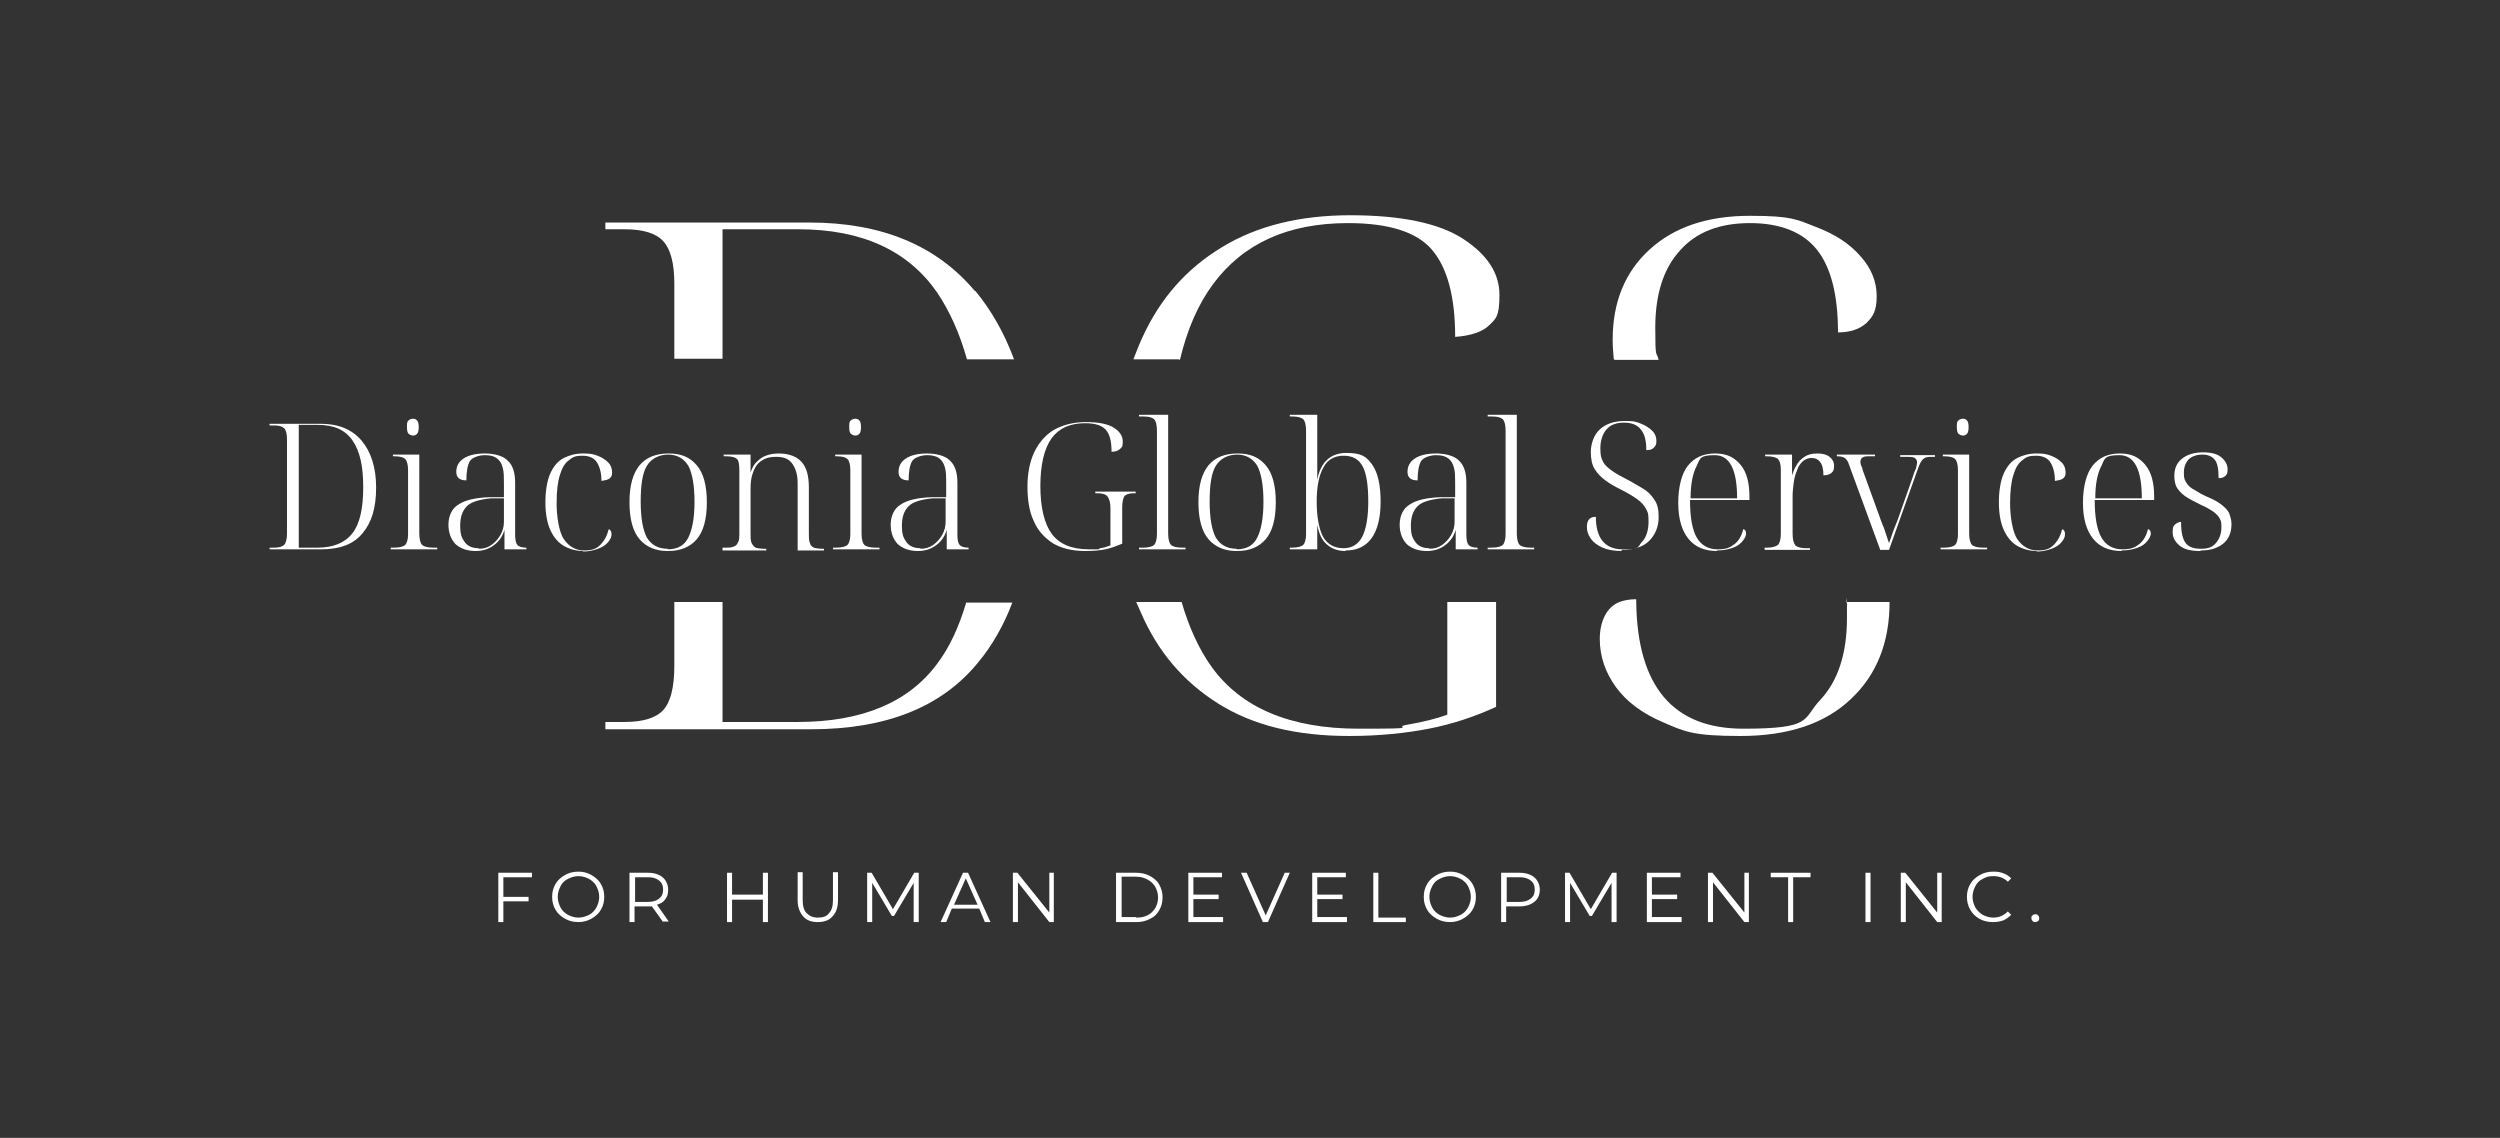 <?xml version="1.0" encoding="UTF-8"?>
<svg xmlns="http://www.w3.org/2000/svg" id="Layer_1" version="1.1" viewBox="0 0 446 203">
  <rect x="0" y="0" width="446" height="203" fill="#333333" stroke="none"/>
  <defs>
    <style>
      .st0 {
        fill: #fff;
      }
    </style>
  </defs>
  <path class="st0" d="M89.8,156.5v3.5h4.5v.8h-4.5v3.7h-.9v-8.8h6v.8h-5.1Z"></path>
  <path class="st0" d="M103.2,164.5c-.9,0-1.7-.2-2.4-.6-.7-.4-1.3-.9-1.7-1.6-.4-.7-.6-1.4-.6-2.3s.2-1.6.6-2.3c.4-.7,1-1.2,1.7-1.6.7-.4,1.5-.6,2.4-.6s1.6.2,2.3.6c.7.4,1.3.9,1.7,1.6.4.7.6,1.4.6,2.3s-.2,1.6-.6,2.3c-.4.7-1,1.2-1.7,1.6-.7.4-1.5.6-2.3.6ZM103.2,163.7c.7,0,1.3-.2,1.9-.5.6-.3,1-.8,1.3-1.3.3-.6.5-1.2.5-1.9s-.2-1.3-.5-1.9c-.3-.6-.8-1-1.3-1.3-.6-.3-1.2-.5-1.9-.5s-1.3.2-1.9.5c-.6.3-1,.7-1.3,1.3-.3.6-.5,1.2-.5,1.9s.2,1.3.5,1.9c.3.6.8,1,1.3,1.3.6.3,1.2.5,1.9.5Z"></path>
  <path class="st0" d="M118.3,164.5l-2-2.8c-.2,0-.5,0-.7,0h-2.4v2.8h-.9v-8.8h3.3c1.1,0,2,.3,2.6.8.6.5,1,1.3,1,2.2s-.2,1.3-.5,1.7c-.3.5-.8.8-1.5,1l2.1,3h-1ZM115.6,160.9c.9,0,1.5-.2,2-.6.5-.4.7-.9.7-1.6s-.2-1.2-.7-1.6c-.5-.4-1.1-.6-2-.6h-2.3v4.4h2.3Z"></path>
  <path class="st0" d="M137,155.7v8.8h-.9v-4h-5.5v4h-.9v-8.8h.9v3.9h5.5v-3.9h.9Z"></path>
  <path class="st0" d="M145.9,164.5c-1.1,0-2-.3-2.6-1-.6-.7-1-1.6-1-2.9v-5h.9v5c0,1,.2,1.8.7,2.3.5.5,1.1.8,2,.8s1.6-.2,2-.8c.5-.5.7-1.3.7-2.3v-5h.9v5c0,1.2-.3,2.2-1,2.9-.6.7-1.5,1-2.6,1Z"></path>
  <path class="st0" d="M163.9,155.7v8.8h-.9v-7l-3.5,5.9h-.4l-3.5-5.9v7h-.9v-8.8h.8l3.8,6.5,3.8-6.5h.8Z"></path>
  <path class="st0" d="M174.7,162.1h-4.9l-1,2.4h-1l4-8.8h.9l4,8.8h-1l-1-2.4ZM174.4,161.4l-2.1-4.7-2.1,4.7h4.2Z"></path>
  <path class="st0" d="M188,155.7v8.8h-.8l-5.6-7.1v7.1h-.9v-8.8h.8l5.7,7.1v-7.1h.9Z"></path>
  <path class="st0" d="M199.1,155.7h3.6c.9,0,1.8.2,2.5.6.7.4,1.3.9,1.6,1.5.4.7.6,1.4.6,2.3s-.2,1.6-.6,2.3c-.4.7-.9,1.2-1.6,1.5-.7.4-1.5.6-2.5.6h-3.6v-8.8ZM202.7,163.7c.8,0,1.4-.1,2-.4.6-.3,1-.7,1.4-1.3.3-.5.5-1.2.5-1.9s-.2-1.3-.5-1.9c-.3-.5-.8-1-1.4-1.3-.6-.3-1.2-.5-2-.5h-2.6v7.2h2.6Z"></path>
  <path class="st0" d="M218.2,163.7v.8h-6.2v-8.8h6v.8h-5.1v3.1h4.5v.8h-4.5v3.2h5.3Z"></path>
  <path class="st0" d="M230.1,155.7l-3.9,8.8h-.9l-3.9-8.8h1l3.4,7.6,3.4-7.6h.9Z"></path>
  <path class="st0" d="M240.3,163.7v.8h-6.2v-8.8h6v.8h-5.1v3.1h4.5v.8h-4.5v3.2h5.3Z"></path>
  <path class="st0" d="M245,155.7h.9v8h4.9v.8h-5.8v-8.8Z"></path>
  <path class="st0" d="M258.7,164.5c-.9,0-1.7-.2-2.4-.6-.7-.4-1.3-.9-1.7-1.6-.4-.7-.6-1.4-.6-2.3s.2-1.6.6-2.3c.4-.7,1-1.2,1.7-1.6.7-.4,1.5-.6,2.4-.6s1.6.2,2.3.6c.7.4,1.3.9,1.7,1.6.4.7.6,1.4.6,2.3s-.2,1.6-.6,2.3c-.4.7-1,1.2-1.7,1.6-.7.4-1.5.6-2.3.6ZM258.7,163.7c.7,0,1.3-.2,1.9-.5.6-.3,1-.8,1.3-1.3.3-.6.5-1.2.5-1.9s-.2-1.3-.5-1.9c-.3-.6-.8-1-1.3-1.3-.6-.3-1.2-.5-1.9-.5s-1.3.2-1.9.5c-.6.3-1,.7-1.3,1.3-.3.6-.5,1.2-.5,1.9s.2,1.3.5,1.9c.3.6.8,1,1.3,1.3.6.3,1.2.5,1.9.5Z"></path>
  <path class="st0" d="M271.1,155.7c1.1,0,2,.3,2.6.8.6.5,1,1.3,1,2.2s-.3,1.7-1,2.2c-.6.5-1.5.8-2.6.8h-2.4v2.8h-.9v-8.8h3.3ZM271.1,160.9c.9,0,1.5-.2,2-.6.5-.4.7-.9.7-1.6s-.2-1.2-.7-1.6c-.5-.4-1.1-.6-2-.6h-2.3v4.4h2.3Z"></path>
  <path class="st0" d="M288.4,155.7v8.8h-.9v-7l-3.5,5.9h-.4l-3.5-5.9v7h-.9v-8.8h.8l3.8,6.5,3.8-6.5h.8Z"></path>
  <path class="st0" d="M300,163.7v.8h-6.2v-8.8h6v.8h-5.1v3.1h4.5v.8h-4.5v3.2h5.3Z"></path>
  <path class="st0" d="M312,155.7v8.8h-.8l-5.6-7.1v7.1h-.9v-8.8h.8l5.7,7.1v-7.1h.9Z"></path>
  <path class="st0" d="M319,156.5h-3.1v-.8h7.1v.8h-3.1v8h-.9v-8Z"></path>
  <path class="st0" d="M332.8,155.7h.9v8.8h-.9v-8.8Z"></path>
  <path class="st0" d="M346.4,155.7v8.8h-.8l-5.6-7.1v7.1h-.9v-8.8h.8l5.7,7.1v-7.1h.9Z"></path>
  <path class="st0" d="M355.5,164.5c-.9,0-1.7-.2-2.4-.6-.7-.4-1.2-.9-1.6-1.6-.4-.7-.6-1.4-.6-2.3s.2-1.6.6-2.3c.4-.7,1-1.2,1.7-1.6.7-.4,1.5-.6,2.4-.6s1.3.1,1.8.3c.6.2,1,.5,1.4.9l-.6.6c-.7-.7-1.6-1-2.6-1s-1.3.2-1.9.5c-.6.3-1,.7-1.3,1.3-.3.6-.5,1.2-.5,1.9s.2,1.3.5,1.9c.3.5.8,1,1.3,1.3.6.3,1.2.5,1.9.5,1.1,0,1.9-.4,2.6-1.1l.6.6c-.4.4-.8.7-1.4,1-.6.2-1.2.3-1.8.3Z"></path>
  <path class="st0" d="M363.1,164.5c-.2,0-.3,0-.5-.2-.1-.1-.2-.3-.2-.5s0-.4.2-.5c.1-.1.3-.2.5-.2s.3,0,.5.2c.1.1.2.3.2.5s0,.4-.2.5c-.1.1-.3.2-.5.2Z"></path>
  <path class="st0" d="M172.4,107.4c-1.3,4.4-3,8.1-5.2,11-5.1,6.9-13.4,10.4-24.9,10.4h-13.4v-21.4h-8.6v11.4c0,3.9-.7,6.5-2,7.9-1.3,1.4-3.6,2.1-6.9,2.1h-3.4v1.3h36.7c13.3,0,23.2-3.9,29.7-11.8,2.6-3.1,4.7-6.8,6.2-10.8h-8.2ZM173.9,51.9c-6.8-8.1-16.6-12.2-29.5-12.2h-36.4v1.2h3.4c3.3,0,5.6.7,6.9,2.1,1.3,1.4,2,3.9,2,7.6v13.4h8.6v-23.1h13.5c11.4,0,19.6,3.8,24.8,11.3,2.2,3.3,4,7.2,5.3,11.9h8.4c-1.7-4.6-4-8.7-6.9-12.2Z"></path>
  <path class="st0" d="M210.3,64.1h-8.1c.5-1.3,1-2.6,1.6-3.9,3.2-7,7.9-12.3,14.2-16.1,6.2-3.8,13.9-5.7,22.9-5.7s15.8,1.4,20.1,4.2c4.3,2.8,6.5,6.1,6.5,10s-.6,4.2-1.8,5.4c-1.2,1.2-3.3,1.9-6.1,2.1,0-7.2-1.4-12.3-4.1-15.5-2.7-3.2-7.7-4.8-15-4.8-10.7,0-18.7,3.6-24.1,10.9-2.6,3.5-4.6,8-5.9,13.5Z"></path>
  <path class="st0" d="M266.9,107.4v18.7c-3.9,1.8-7.9,3.1-12,3.9-4.1.8-8.9,1.3-14.2,1.3-9.5,0-17.2-1.9-23.4-5.8-6.2-3.9-10.8-9.3-13.8-16.3-.3-.6-.5-1.2-.8-1.8h8.1c1.3,4.5,3.1,8.4,5.3,11.5,5.3,7.4,14.1,11.1,26.3,11.1s5.7-.2,8.6-.7c2.9-.5,5.3-1.1,7.2-1.8v-20.1h8.6Z"></path>
  <path class="st0" d="M287.9,64.1c-.1-1.1-.2-2.3-.2-3.5,0-6.7,2.2-12.1,6.6-16.1,4.4-4,10.3-6,17.9-6s8.4.7,11.8,2c3.4,1.3,6,3,7.9,5.2,1.9,2.1,2.9,4.5,2.9,7.1s-.6,3.6-1.8,4.8c-1.2,1.1-2.9,1.7-5.1,1.7,0-6.8-1.3-11.7-3.8-14.8-2.5-3.1-6.5-4.7-11.9-4.7s-9.6,1.6-12.5,4.9c-3,3.3-4.4,7.9-4.4,13.8s.2,4,.6,5.7h-7.8Z"></path>
  <path class="st0" d="M337.1,107.4c0,7.2-2.3,13-6.9,17.3-4.6,4.4-11.2,6.6-19.7,6.6s-10-.8-13.7-2.4c-3.8-1.6-6.6-3.7-8.5-6.3-1.9-2.6-2.9-5.5-2.9-8.6s1.2-5.7,3.5-6.6c.8-.3,1.8-.5,3-.5,0,.2,0,.3,0,.5.2,15.1,6.6,22.6,19.1,22.6s10.5-1.7,13.7-5.1c3.2-3.4,4.8-8.3,4.8-14.7s0-1.9-.2-2.8h7.8Z"></path>
  <path class="st0" d="M48.1,98v-.3h.9c.8,0,1.4-.2,1.7-.5.3-.3.5-1,.5-2v-16.9c0-.9-.2-1.6-.5-1.9-.3-.3-.9-.5-1.7-.5h-.9v-.3h9.1c3.2,0,5.6,1,7.3,3,1.7,2,2.6,4.8,2.6,8.4s-.8,6.2-2.4,8.1c-1.6,2-4.1,2.9-7.4,2.9h-9.1ZM53.3,97.7h3.4c2.8,0,4.9-.9,6.2-2.6,1.3-1.7,1.9-4.4,1.9-8.2s-.6-6.4-1.9-8.3c-1.3-1.9-3.3-2.8-6.2-2.8h-3.4v21.9Z"></path>
  <path class="st0" d="M73.7,77.7c-.3,0-.5-.1-.8-.3-.2-.2-.3-.6-.3-1.2s0-1,.3-1.2c.2-.2.5-.3.8-.3s.5.1.7.3c.2.2.3.6.3,1.2s-.1,1-.3,1.2c-.2.2-.4.3-.7.3ZM69.7,98v-.3h.6c1,0,1.7-.2,2-.5.3-.3.5-1,.5-1.9v-11.4c0-1-.2-1.7-.5-2-.3-.3-.9-.5-1.9-.5h-.3v-.3h4.7v14.1c0,1,.2,1.7.5,2,.3.3,1,.5,2,.5h.7v.3h-8.4Z"></path>
  <path class="st0" d="M84.9,98.3c-1.5,0-2.7-.4-3.6-1.2-.8-.8-1.3-2-1.3-3.5s.6-2.9,1.8-3.6c1.2-.8,3-1.2,5.5-1.3h2.6v-2.4c0-1.1,0-2.1-.2-2.8-.2-.8-.5-1.3-1-1.7-.5-.4-1.2-.6-2.2-.6s-2.3.4-2.7,1.1c-.4.7-.6,1.9-.6,3.4-1.2,0-1.8-.5-1.8-1.5s.4-1.8,1.3-2.4c.9-.6,2.2-.9,3.8-.9s3.3.4,4.1,1.3c.9.8,1.3,2.2,1.3,3.9v9.2c0,.9.1,1.6.4,1.9.2.3.8.5,1.5.5h.1v.3h-3.9v-3.5h0c-.3,1.1-.9,2-1.8,2.7-.9.7-2,1.1-3.3,1.1ZM85.4,97.9c.9,0,1.6-.2,2.3-.7.7-.5,1.2-1.1,1.6-1.8.4-.7.6-1.5.6-2.3v-4.2h-2.3c-2,.2-3.5.6-4.3,1.4-.8.8-1.2,1.9-1.2,3.5s.3,2.2.8,2.9c.5.7,1.3,1.1,2.5,1.1Z"></path>
  <path class="st0" d="M104.1,98.3c-1.3,0-2.4-.3-3.5-.9-1-.6-1.8-1.5-2.4-2.8-.6-1.3-.9-3-.9-5s.3-3.9.9-5.2c.6-1.3,1.4-2.2,2.4-2.7,1-.5,2.1-.8,3.4-.8s1.8.1,2.6.4c.8.3,1.4.7,1.9,1.2.5.5.7,1.1.7,1.8s-.2.8-.5,1.1c-.3.2-.8.3-1.4.4,0-1.4-.3-2.5-.8-3.3-.5-.8-1.4-1.2-2.6-1.2s-1.7.2-2.4.8c-.7.5-1.2,1.3-1.6,2.6-.4,1.2-.6,2.9-.6,5.1s.4,5.1,1.3,6.4c.9,1.3,2.1,2,3.6,2s2.2-.3,2.9-1c.7-.7,1.2-1.6,1.5-2.8.3.1.5.4.5.9s-.2.9-.6,1.4c-.4.5-1,.9-1.8,1.2-.8.3-1.7.5-2.8.5Z"></path>
  <path class="st0" d="M119.1,98.3c-2.1,0-3.8-.7-5-2.1-1.2-1.4-1.8-3.6-1.8-6.6s.6-5.1,1.8-6.6c1.2-1.4,2.9-2.1,5.2-2.1s3.8.7,5,2.1c1.2,1.4,1.8,3.6,1.8,6.6s-.6,5.2-1.8,6.6c-1.2,1.4-2.9,2.1-5.1,2.1ZM119.1,98c1.8,0,3-.7,3.7-2.1.7-1.4,1.1-3.5,1.1-6.4s-.4-5.1-1.1-6.4c-.8-1.3-2-2-3.6-2s-3,.7-3.8,2c-.8,1.3-1.1,3.5-1.1,6.4s.4,5.1,1.1,6.4c.8,1.3,2,2,3.7,2Z"></path>
  <path class="st0" d="M128.9,98v-.3h.4c.7,0,1.2,0,1.6-.2.4-.1.6-.4.8-.8s.2-.9.2-1.7v-11c0-1.1-.1-1.8-.4-2.1-.3-.3-.9-.5-1.9-.5h-.5v-.3h4.8v3.2h0c.3-.9.7-1.6,1.2-2,.5-.5,1.1-.9,1.8-1.1.6-.2,1.3-.3,2-.3,1.8,0,3.2.5,4.1,1.5.9,1,1.3,2.5,1.3,4.6v8.2c0,.7,0,1.3.2,1.7.1.4.3.6.7.8.3.1.9.2,1.5.2h.3v.3h-4.7v-12c0-1.4-.3-2.5-.9-3.4-.6-.9-1.5-1.3-2.9-1.3s-2.1.3-2.8.8c-.7.5-1.1,1.2-1.4,2.1-.3.8-.4,1.7-.4,2.7v8.1c0,.7,0,1.3.2,1.7s.4.6.7.8c.3.1.9.2,1.6.2h.3v.3h-7.8Z"></path>
  <path class="st0" d="M152.6,77.7c-.3,0-.5-.1-.8-.3-.2-.2-.3-.6-.3-1.2s0-1,.3-1.2c.2-.2.5-.3.8-.3s.5.1.7.3c.2.2.3.6.3,1.2s-.1,1-.3,1.2c-.2.2-.4.3-.7.3ZM148.6,98v-.3h.6c1,0,1.7-.2,2-.5.3-.3.5-1,.5-1.9v-11.4c0-1-.2-1.7-.5-2-.3-.3-.9-.5-1.9-.5h-.3v-.3h4.7v14.1c0,1,.2,1.7.5,2,.3.3,1,.5,2,.5h.7v.3h-8.4Z"></path>
  <path class="st0" d="M163.8,98.3c-1.5,0-2.7-.4-3.6-1.2-.8-.8-1.3-2-1.3-3.5s.6-2.9,1.8-3.6c1.2-.8,3-1.2,5.5-1.3h2.6v-2.4c0-1.1,0-2.1-.2-2.8-.2-.8-.5-1.3-1-1.7-.5-.4-1.2-.6-2.2-.6s-2.3.4-2.7,1.1c-.4.7-.6,1.9-.6,3.4-1.2,0-1.8-.5-1.8-1.5s.4-1.8,1.3-2.4c.9-.6,2.2-.9,3.8-.9s3.3.4,4.1,1.3c.9.8,1.3,2.2,1.3,3.9v9.2c0,.9.1,1.6.4,1.9.2.3.8.5,1.5.5h.1v.3h-3.9v-3.5h0c-.3,1.1-.9,2-1.8,2.7-.9.7-2,1.1-3.3,1.1ZM164.2,97.9c.9,0,1.6-.2,2.3-.7.7-.5,1.2-1.1,1.6-1.8.4-.7.6-1.5.6-2.3v-4.2h-2.3c-2,.2-3.5.6-4.3,1.4-.8.8-1.2,1.9-1.2,3.5s.3,2.2.8,2.9c.5.7,1.3,1.1,2.5,1.1Z"></path>
  <path class="st0" d="M193.6,98.3c-2.4,0-4.3-.5-5.8-1.4-1.5-1-2.7-2.3-3.4-4-.8-1.7-1.1-3.8-1.1-6.1s.4-4.4,1.2-6.1c.8-1.7,2-3.1,3.5-4,1.6-.9,3.5-1.4,5.7-1.4s3.9.3,5,1c1.1.7,1.6,1.5,1.6,2.5s-.2,1-.5,1.3c-.3.3-.8.5-1.5.5,0-1.8-.3-3.1-1-3.9-.7-.8-1.9-1.2-3.7-1.2-2.7,0-4.7.9-6,2.7-1.3,1.8-2,4.7-2,8.5s.7,6.7,2,8.5c1.3,1.8,3.5,2.8,6.6,2.8s1.4,0,2.1-.2c.7-.1,1.3-.3,1.8-.5v-6.7c0-.9-.2-1.6-.5-2-.3-.4-.9-.6-1.7-.6h-.5v-.3h7.2v.3h-.4c-.8,0-1.3.2-1.6.5-.2.3-.4,1-.4,2v6.5c-1,.4-2,.8-3,1-1,.2-2.2.3-3.5.3Z"></path>
  <path class="st0" d="M203.2,98v-.3h.7c1,0,1.7-.2,2-.5.3-.3.5-1,.5-1.9v-18.5c0-1-.2-1.7-.5-2-.3-.3-.9-.5-1.9-.5h-.8v-.3h5.2v21.2c0,1,.2,1.7.5,2,.3.3,1,.5,2,.5h.6v.3h-8.4Z"></path>
  <path class="st0" d="M220.6,98.3c-2.1,0-3.8-.7-5-2.1-1.2-1.4-1.8-3.6-1.8-6.6s.6-5.1,1.8-6.6c1.2-1.4,2.9-2.1,5.2-2.1s3.8.7,5,2.1c1.2,1.4,1.8,3.6,1.8,6.6s-.6,5.2-1.8,6.6c-1.2,1.4-2.9,2.1-5.1,2.1ZM220.6,98c1.8,0,3-.7,3.7-2.1.7-1.4,1.1-3.5,1.1-6.4s-.4-5.1-1.1-6.4c-.8-1.3-2-2-3.6-2s-3,.7-3.8,2c-.8,1.3-1.1,3.5-1.1,6.4s.4,5.1,1.1,6.4c.8,1.3,2,2,3.7,2Z"></path>
  <path class="st0" d="M240,98.3c-1.3,0-2.4-.4-3.2-1.1-.9-.7-1.5-1.9-1.8-3.6h0v4.4h-4.9v-.3h.4c1,0,1.7-.2,2-.5.3-.3.5-1,.5-1.9v-18.5c0-1-.2-1.7-.5-2-.3-.3-1-.5-1.9-.5h-.5v-.3h4.9v6c0,.6,0,1.4,0,2.4,0,1,0,2.1,0,3.2h0c.6-3.2,2.4-4.8,5.2-4.8s3.6.7,4.6,2.1c1,1.4,1.5,3.6,1.5,6.6s-.6,5.1-1.6,6.5c-1.1,1.5-2.6,2.2-4.6,2.2ZM239.7,97.8c1.5,0,2.6-.7,3.3-2,.7-1.3,1.1-3.5,1.1-6.3s-.3-5-1-6.3c-.7-1.3-1.8-1.9-3.4-1.9s-2.9.7-3.6,2.1c-.8,1.4-1.2,3.4-1.2,6.1s.4,4.8,1.1,6.2c.8,1.4,2,2.1,3.7,2.1Z"></path>
  <path class="st0" d="M254.6,98.3c-1.5,0-2.7-.4-3.6-1.2-.8-.8-1.3-2-1.3-3.5s.6-2.9,1.8-3.6c1.2-.8,3-1.2,5.5-1.3h2.6v-2.4c0-1.1,0-2.1-.2-2.8-.2-.8-.5-1.3-1-1.7-.5-.4-1.2-.6-2.2-.6s-2.3.4-2.7,1.1c-.4.7-.6,1.9-.6,3.4-1.2,0-1.8-.5-1.8-1.5s.4-1.8,1.3-2.4c.9-.6,2.2-.9,3.8-.9s3.3.4,4.1,1.3c.9.8,1.3,2.2,1.3,3.9v9.2c0,.9.1,1.6.4,1.9.2.3.8.5,1.5.5h.1v.3h-3.9v-3.5h0c-.3,1.1-.9,2-1.8,2.7-.9.7-2,1.1-3.3,1.1ZM255,97.9c.9,0,1.6-.2,2.3-.7.7-.5,1.2-1.1,1.6-1.8.4-.7.6-1.5.6-2.3v-4.2h-2.3c-2,.2-3.5.6-4.3,1.4-.8.8-1.2,1.9-1.2,3.5s.3,2.2.8,2.9c.5.7,1.3,1.1,2.5,1.1Z"></path>
  <path class="st0" d="M265.4,98v-.3h.7c1,0,1.7-.2,2-.5.3-.3.5-1,.5-1.9v-18.5c0-1-.2-1.7-.5-2-.3-.3-.9-.5-1.9-.5h-.8v-.3h5.2v21.2c0,1,.2,1.7.5,2,.3.3,1,.5,2,.5h.6v.3h-8.4Z"></path>
  <path class="st0" d="M289.3,98.3c-1.3,0-2.5-.2-3.4-.6-.9-.4-1.6-.9-2.1-1.6-.5-.7-.7-1.4-.7-2.1,0-1.2.5-1.8,1.6-1.8,0,3.8,1.6,5.8,4.8,5.8s2.6-.4,3.4-1.3c.8-.8,1.2-2.1,1.2-3.7s-.2-1.7-.5-2.3c-.3-.6-.9-1.2-1.6-1.7-.7-.5-1.7-1.1-2.9-1.7-1-.5-1.9-1-2.7-1.6-.8-.6-1.4-1.2-1.9-2-.5-.8-.7-1.8-.7-3.1s.5-3,1.6-4c1.1-1,2.6-1.5,4.5-1.5s2.1.2,2.9.5c.8.3,1.5.8,2,1.3.5.5.7,1.1.7,1.8s-.2.9-.5,1.2c-.3.3-.7.4-1.3.4,0-1.7-.3-2.9-1-3.7-.6-.8-1.6-1.2-3-1.2s-2.4.4-3.1,1.2c-.7.8-1.1,2-1.1,3.4s.2,1.8.5,2.4c.3.6.9,1.1,1.6,1.6.7.5,1.6,1,2.6,1.5,1,.5,1.9,1.1,2.8,1.6.9.5,1.6,1.2,2.1,2,.6.8.8,1.8.8,3.1,0,1.8-.6,3.2-1.7,4.3-1.1,1.1-2.8,1.6-4.9,1.6Z"></path>
  <path class="st0" d="M306.3,98.3c-2.2,0-3.9-.7-5.1-2.2-1.2-1.5-1.8-3.6-1.8-6.4s.6-5.2,1.7-6.6c1.2-1.5,2.8-2.2,4.9-2.2s3.4.7,4.5,2c1.1,1.3,1.6,3.2,1.6,5.7v.6h-10.6c0,3.1.4,5.3,1.2,6.7.8,1.4,2.1,2.1,3.7,2.1s2.2-.3,3-.9c.8-.6,1.3-1.5,1.6-2.7.4.1.5.4.5.8s-.2.8-.6,1.3c-.4.5-.9.9-1.7,1.2-.8.3-1.7.5-2.9.5ZM301.5,88.9h8.4c0-5.1-1.3-7.7-4-7.7s-2.6.6-3.2,1.9c-.7,1.3-1.1,3.2-1.1,5.8Z"></path>
  <path class="st0" d="M314.8,98v-.3h.5c.9,0,1.5-.2,1.9-.5.3-.3.5-1,.5-2v-11.4c0-1-.2-1.6-.5-1.9-.3-.3-1-.5-2-.5h-.3v-.3h4.8v3.7h0c.2-.6.4-1.2.8-1.8.3-.6.8-1.1,1.4-1.5.6-.4,1.3-.6,2.3-.6s1.7.2,2.2.6c.5.4.8.9.8,1.6s-.1.9-.4,1.2c-.3.3-.8.5-1.5.5,0-1.1-.2-1.9-.6-2.4-.4-.5-.9-.7-1.5-.7s-1.1.2-1.6.6c-.4.4-.8.9-1,1.6-.3.7-.5,1.4-.6,2.2-.1.8-.2,1.6-.2,2.4v6.7c0,1.1.2,1.7.5,2.1.3.3,1,.5,1.9.5h.7v.3h-8Z"></path>
  <path class="st0" d="M335.4,98l-5.5-15c-.2-.7-.5-1.1-.8-1.3-.3-.2-.7-.3-1.4-.3v-.3h6.8v.3h-.8c-.7,0-1.1,0-1.4.2-.2.1-.4.4-.4.7s0,.5.2.9.2.8.4,1.2l2.5,6.9c.4,1.1.7,2,1.1,2.9.3.9.6,1.8.9,2.7.2-.5.4-1.1.6-1.7.2-.7.6-1.5,1-2.6l2.6-7.4c.2-.7.4-1.2.6-1.6.1-.4.2-.8.2-1.1s-.1-.6-.4-.8c-.3-.2-.8-.2-1.5-.2h-1.1v-.3h6.2v.3h-.7c-.7,0-1.1.1-1.4.4-.3.2-.6.8-.9,1.6l-5.2,14.6h-1.6Z"></path>
  <path class="st0" d="M350.2,77.7c-.3,0-.5-.1-.8-.3-.2-.2-.3-.6-.3-1.2s0-1,.3-1.2c.2-.2.5-.3.8-.3s.5.1.7.3c.2.2.3.6.3,1.2s-.1,1-.3,1.2c-.2.2-.4.3-.7.3ZM346.2,98v-.3h.6c1,0,1.7-.2,2-.5.3-.3.5-1,.5-1.9v-11.4c0-1-.2-1.7-.5-2-.3-.3-.9-.5-1.9-.5h-.3v-.3h4.7v14.1c0,1,.2,1.7.5,2,.3.3,1,.5,2,.5h.7v.3h-8.4Z"></path>
  <path class="st0" d="M363.4,98.3c-1.3,0-2.4-.3-3.5-.9-1-.6-1.8-1.5-2.4-2.8-.6-1.3-.9-3-.9-5s.3-3.9.9-5.2c.6-1.3,1.4-2.2,2.4-2.7,1-.5,2.1-.8,3.4-.8s1.8.1,2.6.4c.8.3,1.4.7,1.9,1.2.5.5.7,1.1.7,1.8s-.2.8-.5,1.1c-.3.2-.8.3-1.4.4,0-1.4-.3-2.5-.8-3.3-.5-.8-1.4-1.2-2.6-1.2s-1.7.2-2.4.8c-.7.5-1.2,1.3-1.6,2.6-.4,1.2-.6,2.9-.6,5.1s.4,5.1,1.3,6.4c.9,1.3,2.1,2,3.6,2s2.2-.3,2.9-1c.7-.7,1.2-1.6,1.5-2.8.3.1.5.4.5.9s-.2.9-.6,1.4c-.4.5-1,.9-1.8,1.2-.8.3-1.7.5-2.8.5Z"></path>
  <path class="st0" d="M378.5,98.3c-2.2,0-3.9-.7-5.1-2.2-1.2-1.5-1.8-3.6-1.8-6.4s.6-5.2,1.7-6.6c1.2-1.5,2.8-2.2,4.9-2.2s3.4.7,4.5,2c1.1,1.3,1.6,3.2,1.6,5.7v.6h-10.6c0,3.1.4,5.3,1.2,6.7.8,1.4,2.1,2.1,3.7,2.1s2.2-.3,3-.9c.8-.6,1.3-1.5,1.6-2.7.4.1.5.4.5.8s-.2.8-.6,1.3c-.4.5-.9.9-1.7,1.2-.8.3-1.7.5-2.9.5ZM373.7,88.9h8.4c0-5.1-1.3-7.7-4-7.7s-2.6.6-3.2,1.9c-.7,1.3-1.1,3.2-1.1,5.8Z"></path>
  <path class="st0" d="M392.5,98.3c-1.7,0-2.9-.3-3.7-1-.8-.7-1.2-1.4-1.2-2.4s.2-1.1.5-1.4c.3-.2.6-.4,1-.4,0,1.6.2,2.8.7,3.6.5.8,1.4,1.2,2.8,1.2s2.1-.3,2.7-1c.6-.7,1-1.6,1-2.8s-.1-1.1-.3-1.6c-.2-.4-.6-.8-1.1-1.2-.5-.3-1.2-.8-2.2-1.2-1.2-.6-2.2-1.1-2.9-1.6-.7-.5-1.2-1.1-1.5-1.6-.3-.6-.4-1.3-.4-2,0-1.3.4-2.3,1.4-3.1.9-.7,2.1-1.1,3.7-1.1s2.6.3,3.3.9c.7.6,1.1,1.3,1.1,2.1s-.1.9-.4,1.2c-.3.3-.7.4-1.2.4,0-1.6-.2-2.7-.7-3.3-.5-.6-1.2-.9-2.2-.9s-1.9.3-2.5.9c-.5.6-.8,1.3-.8,2.4s.2,1.3.5,1.8c.3.5.8.9,1.4,1.2.6.4,1.3.8,2.2,1.2,1.2.5,2.1,1,2.7,1.5.6.5,1.1,1,1.3,1.5.2.6.4,1.2.4,1.9,0,1.5-.5,2.7-1.5,3.5-1,.8-2.3,1.2-3.9,1.2Z"></path>
</svg>
